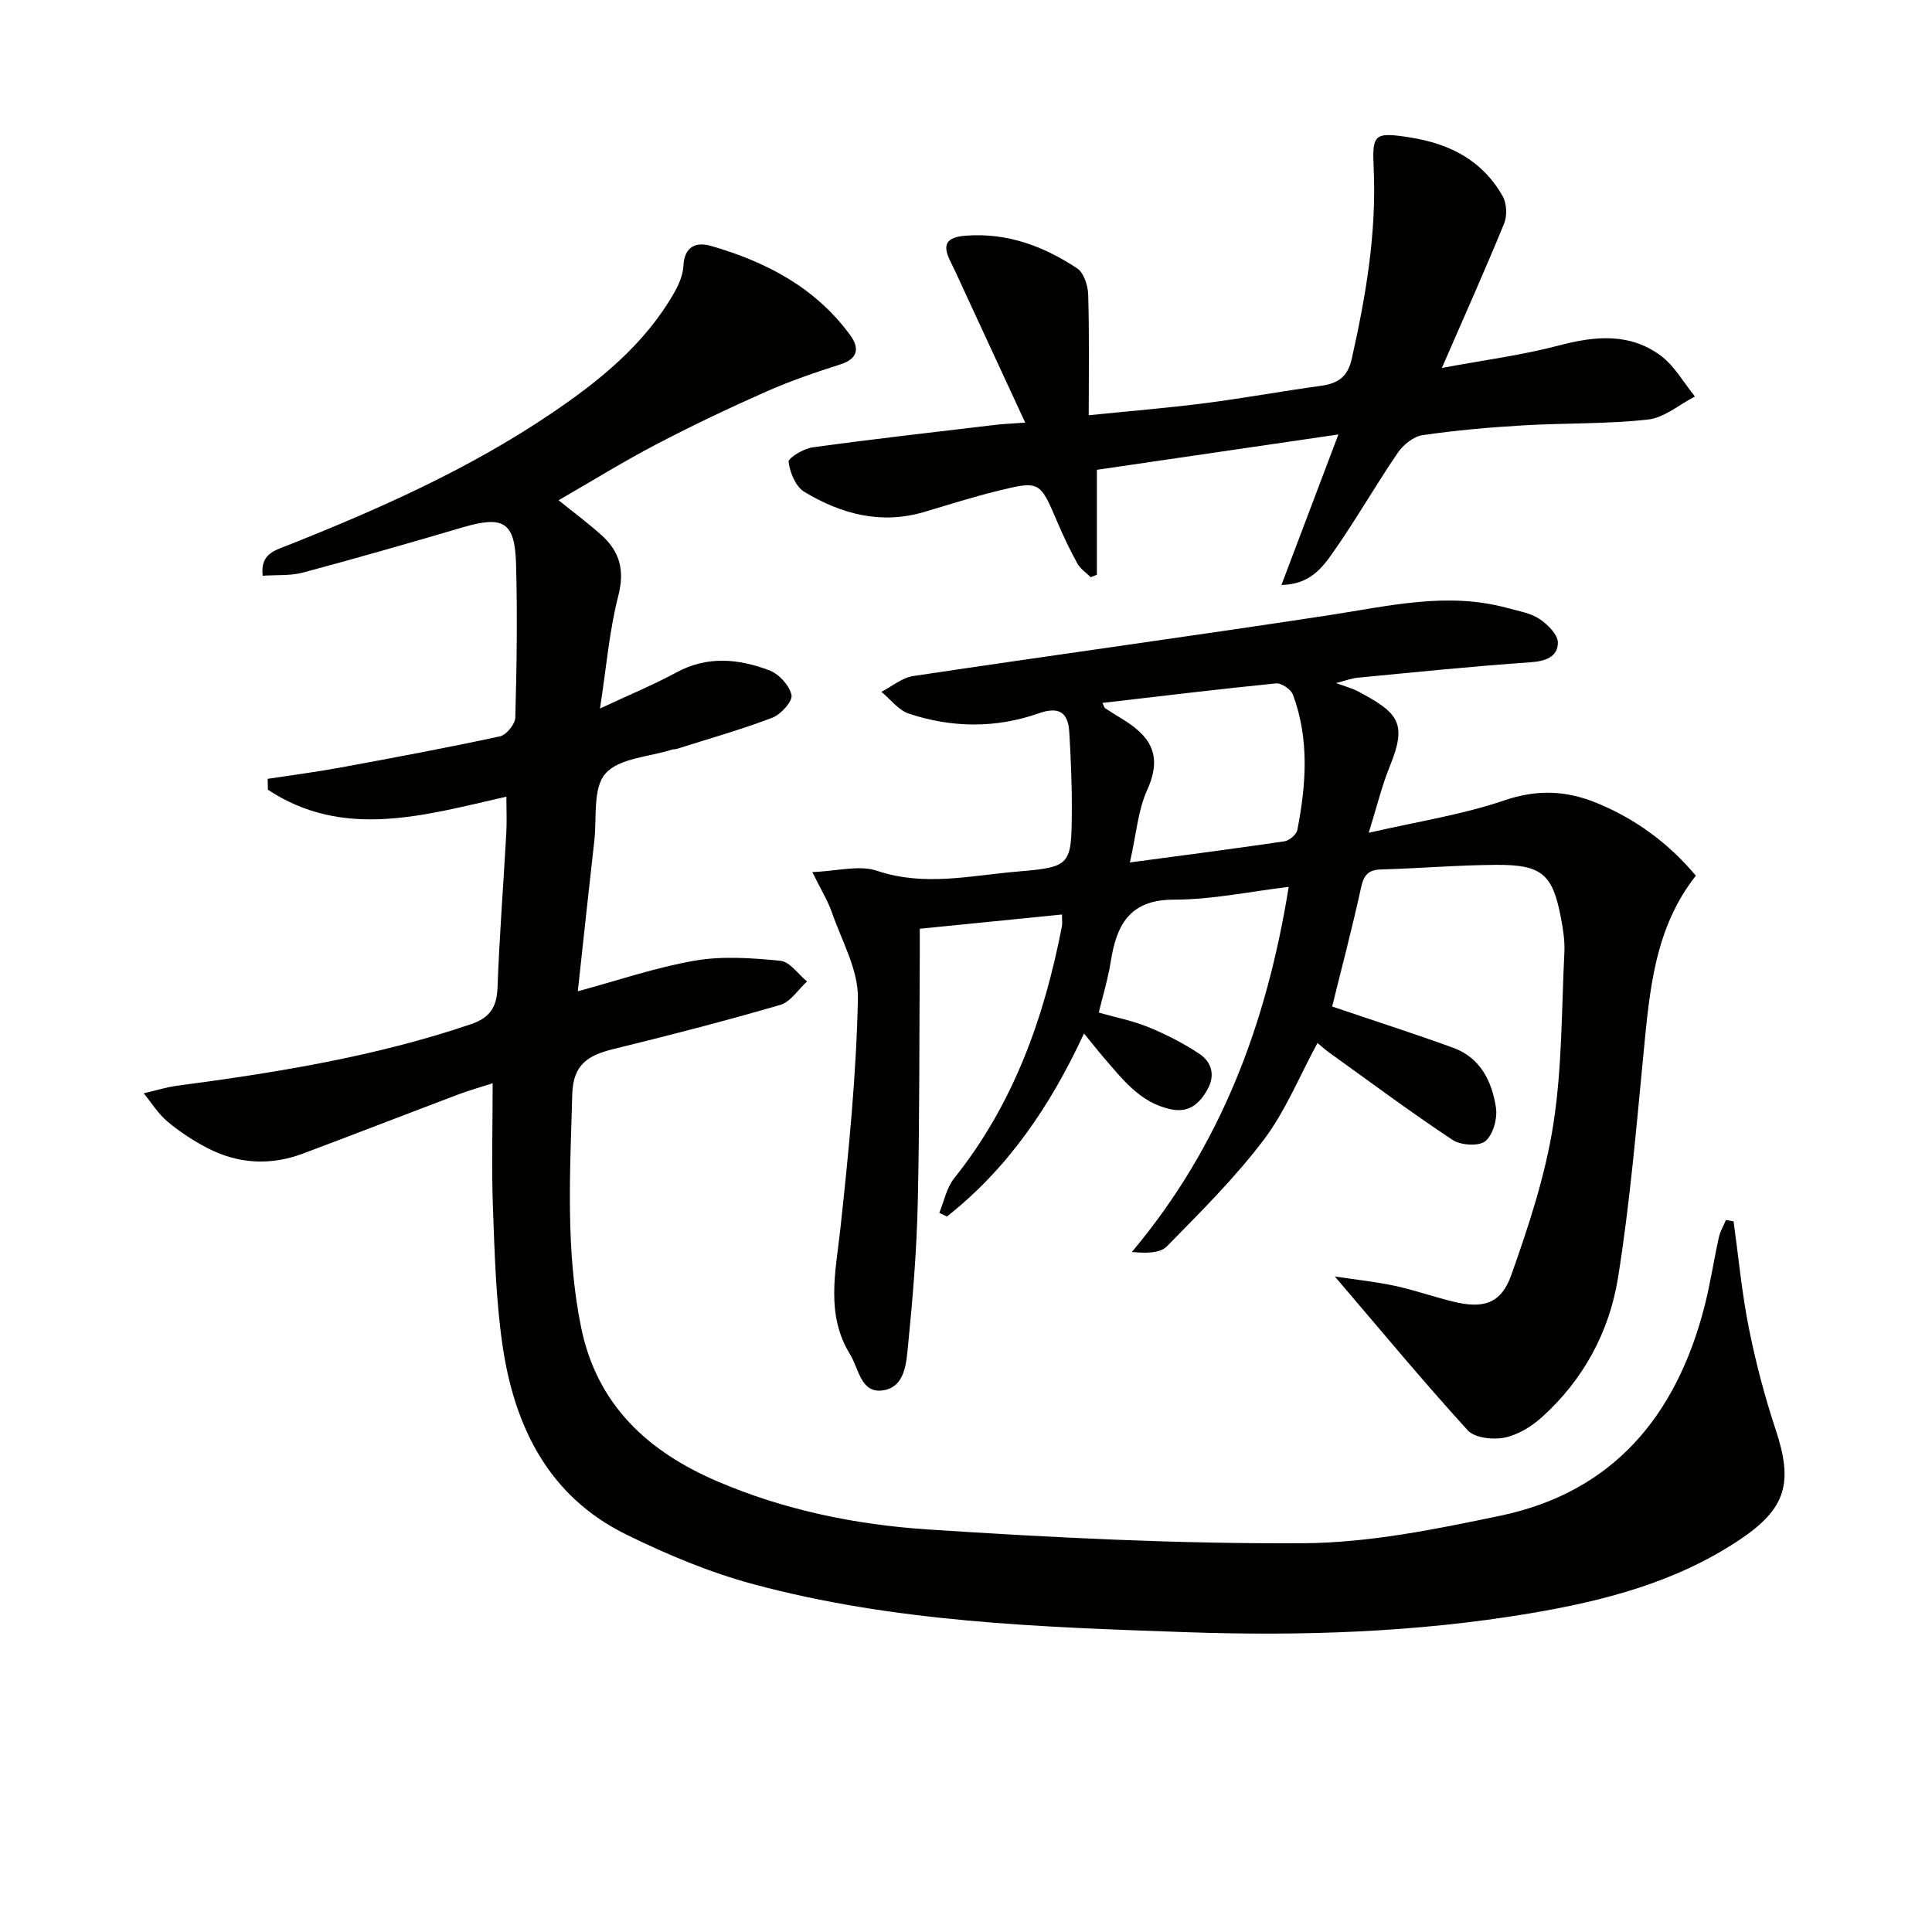 <svg enable-background="new 0 0 400 400" viewBox="0 0 400 400" xmlns="http://www.w3.org/2000/svg"><path d="m358.92 252.87c1.02 7.35 1.7 14.77 3.15 22.03 1.43 7.14 3.28 14.23 5.58 21.14 3.63 10.91 2.15 16.27-7.3 22.63-13.27 8.93-28.34 12.81-43.82 15.4-23.56 3.94-47.35 4.68-71.14 3.85-30.05-1.05-60.19-2.05-89.45-9.94-9.05-2.44-17.88-6.14-26.31-10.29-16.11-7.92-23.16-22.4-25.61-39.29-1.35-9.34-1.61-18.86-1.96-28.31-.31-8.31-.06-16.64-.06-25.81-2.66.86-4.95 1.49-7.16 2.33-10.72 4.05-21.4 8.21-32.13 12.23-6.72 2.52-13.41 2.15-19.77-1.15-2.93-1.52-5.76-3.38-8.29-5.5-1.91-1.6-3.28-3.87-4.89-5.83 2.3-.53 4.58-1.26 6.91-1.57 20.6-2.73 41.06-6.03 60.83-12.74 3.93-1.33 5.36-3.53 5.51-7.61.38-10.63 1.22-21.24 1.81-31.86.14-2.44.02-4.89.02-7.64-17.01 3.87-33.69 8.92-49.37-1.43-.02-.75-.04-1.51-.06-2.26 4.97-.76 9.97-1.4 14.91-2.31 11.09-2.04 22.18-4.11 33.2-6.49 1.32-.29 3.13-2.52 3.17-3.89.29-10.62.45-21.26.15-31.87-.24-8.66-2.65-9.98-11.07-7.5-10.97 3.23-21.97 6.39-33.03 9.35-2.63.7-5.5.46-8.36.66-.51-4.48 2.42-5.2 5.02-6.23 19.03-7.56 37.71-15.85 54.75-27.38 9.98-6.75 19.3-14.27 25.42-24.96.96-1.68 1.83-3.67 1.92-5.55.18-4.07 2.64-5.05 5.7-4.17 11.39 3.28 21.61 8.61 28.81 18.44 1.86 2.54 1.84 4.85-1.95 6.07-5.21 1.67-10.41 3.44-15.4 5.65-7.7 3.41-15.33 7.03-22.8 10.94-6.77 3.54-13.27 7.57-20.2 11.56 2.96 2.4 6.07 4.69 8.93 7.27 3.75 3.39 4.79 7.27 3.43 12.53-1.84 7.13-2.44 14.57-3.79 23.32 6.31-2.95 11.2-4.96 15.82-7.47 6.42-3.49 12.89-2.83 19.23-.44 1.99.75 4.17 3.12 4.6 5.11.28 1.27-2.18 4.02-3.96 4.7-6.48 2.48-13.18 4.36-19.8 6.46-.31.1-.67.05-.99.15-4.74 1.52-10.96 1.75-13.78 4.97-2.64 3.01-1.75 9.18-2.3 13.97-1.16 10.21-2.25 20.43-3.41 31.09 8.09-2.18 16.05-4.92 24.23-6.34 5.75-.99 11.84-.55 17.71.03 1.96.19 3.69 2.79 5.52 4.28-1.83 1.67-3.4 4.22-5.54 4.85-11.45 3.34-23.02 6.32-34.61 9.16-5.12 1.26-8.29 3.14-8.46 9.33-.44 16.14-1.43 32.26 1.83 48.26 3.27 16.07 13.82 25.72 28.17 31.88 13.88 5.96 28.66 8.99 43.55 9.97 25.87 1.7 51.83 3.01 77.75 2.86 13.63-.08 27.38-2.88 40.82-5.69 23.35-4.88 36.38-20.65 42.22-43.03 1.26-4.81 1.97-9.75 3.05-14.61.28-1.25.97-2.4 1.47-3.6.52.08 1.05.18 1.58.29z" fill="#010100"/><path d="m275.81 208.39c8.61 2.92 16.9 5.57 25.08 8.55 5.62 2.05 8.01 6.97 8.83 12.37.34 2.25-.58 5.61-2.19 6.95-1.34 1.11-5.09.87-6.79-.25-8.72-5.78-17.13-12.05-25.63-18.15-.79-.57-1.51-1.24-2.34-1.92-3.74 6.89-6.63 14.11-11.16 20.09-5.97 7.89-13.08 14.94-20.03 22.02-1.42 1.45-4.35 1.43-7.24 1.16 18.48-22.01 27.92-47.3 32.47-75.59-8.12.97-15.92 2.65-23.72 2.64-9.3-.01-11.94 5.3-13.14 12.92-.54 3.42-1.57 6.77-2.46 10.47 3.37.96 6.95 1.65 10.26 3 3.65 1.49 7.23 3.33 10.52 5.5 2.6 1.71 3.39 4.47 1.71 7.44-1.68 2.96-3.83 4.89-7.66 4.06-6.19-1.36-9.76-6.01-13.56-10.41-1.38-1.6-2.68-3.26-4.33-5.27-6.97 15.03-15.76 27.95-28.38 37.9-.53-.25-1.05-.51-1.58-.76 1-2.4 1.51-5.2 3.07-7.15 12.28-15.34 18.63-33.16 22.31-52.14.12-.62.02-1.29.02-2.48-9.77.98-19.26 1.93-29.44 2.95 0 1.95.01 3.73 0 5.51-.11 17.16-.03 34.32-.42 51.47-.23 9.79-1.04 19.58-2.01 29.32-.36 3.64-.62 8.58-5.17 9.27-4.62.7-5-4.48-6.81-7.41-5.14-8.33-3-17.14-2.03-26.07 1.72-15.84 3.3-31.74 3.63-47.64.12-5.91-3.34-11.93-5.38-17.82-.85-2.45-2.26-4.7-4.06-8.37 5.17-.19 9.72-1.51 13.41-.26 9.85 3.32 19.5.95 29.15.15 11.03-.92 11.08-1.37 11.17-12.45.04-5.48-.21-10.97-.53-16.44-.24-4.07-2.14-5.33-6.3-3.87-8.9 3.13-18.01 3.03-26.92.07-2.15-.72-3.79-2.97-5.67-4.51 2.18-1.12 4.26-2.92 6.55-3.27 28.71-4.3 57.48-8.23 86.18-12.61 12.3-1.88 24.47-4.9 36.94-1.46 2.23.62 4.68 1 6.54 2.23 1.7 1.12 3.86 3.26 3.84 4.93-.03 2.95-2.55 3.84-5.69 4.06-11.93.82-23.83 2.05-35.74 3.19-1.31.12-2.58.63-4.49 1.11 1.89.71 3.32 1.07 4.58 1.74 8.33 4.43 10.21 6.52 6.55 15.48-1.66 4.06-2.68 8.37-4.37 13.78 10.2-2.35 19.39-3.74 28.04-6.7 6.83-2.33 12.87-2.08 19.27.57 7.99 3.31 14.72 8.23 20.42 15.01-8.56 10.85-9.57 23.78-10.83 36.72-1.51 15.54-2.82 31.13-5.29 46.53-1.79 11.16-7.15 21.1-15.72 28.83-2.16 1.95-4.97 3.7-7.75 4.26-2.41.49-6.19.08-7.64-1.5-9.24-10.14-18-20.72-27.52-31.86 4.27.65 8.4 1.08 12.43 1.94 4.05.87 7.98 2.26 12 3.25 6.28 1.55 9.99.5 12.12-5.52 3.58-10.12 7.01-20.5 8.67-31.05 1.85-11.76 1.72-23.84 2.31-35.79.11-2.29-.26-4.65-.69-6.93-1.71-9.15-3.9-11.16-13.35-11.12-7.97.04-15.94.73-23.91.95-2.68.08-3.58 1.17-4.15 3.76-1.88 8.6-4.13 17.09-5.98 24.62zm-47.56-62.86c.38.79.41 1.01.53 1.08 1.11.72 2.22 1.43 3.36 2.12 5.64 3.4 8.81 7.26 5.37 14.83-1.91 4.22-2.25 9.16-3.58 15 11.39-1.53 21.7-2.85 31.98-4.37 1.02-.15 2.51-1.41 2.69-2.36 1.83-9.38 2.51-18.81-.91-28-.41-1.11-2.39-2.45-3.51-2.34-11.84 1.18-23.65 2.62-35.93 4.04z" fill="#010100"/><path d="m265.31 121.11c4.01-10.6 7.74-20.46 11.79-31.16-16.93 2.48-33.12 4.85-50 7.32v21.72c-.42.17-.85.35-1.27.52-.94-.93-2.14-1.72-2.76-2.83-1.53-2.76-2.89-5.62-4.13-8.53-3.64-8.54-3.63-8.66-12.37-6.52-5.14 1.26-10.2 2.88-15.28 4.38-8.94 2.64-17.17.4-24.78-4.19-1.77-1.07-2.97-3.98-3.24-6.19-.1-.82 3.1-2.75 4.96-3.01 12.66-1.74 25.36-3.17 38.05-4.68 1.47-.17 2.95-.22 5.98-.44-4.25-9.17-8.18-17.68-12.12-26.18-1.11-2.41-2.19-4.83-3.37-7.2-1.77-3.57-.82-5.03 3.26-5.33 8.57-.63 16.08 2.2 22.98 6.77 1.39.92 2.23 3.55 2.29 5.42.24 8.13.11 16.28.11 24.99 8.33-.85 16.2-1.49 24.02-2.49 8.06-1.03 16.06-2.51 24.12-3.61 3.47-.48 5.48-1.87 6.31-5.55 2.91-12.98 5.15-25.91 4.55-39.39-.32-7.15-.03-7.69 7.73-6.44 8.18 1.32 14.89 4.83 19 12.19.83 1.5.92 4.03.26 5.63-3.96 9.66-8.23 19.19-12.88 29.87 8.68-1.62 16.65-2.65 24.34-4.68 7.45-1.96 14.59-2.6 20.98 2.14 2.87 2.13 4.75 5.59 7.08 8.45-3.23 1.66-6.33 4.39-9.7 4.77-8.57.95-17.27.7-25.9 1.21-6.96.41-13.92 1.02-20.81 2.03-1.86.27-3.97 1.98-5.1 3.62-4.59 6.72-8.63 13.82-13.3 20.48-2.28 3.26-4.86 6.82-10.8 6.91z" fill="#010100"/></svg>